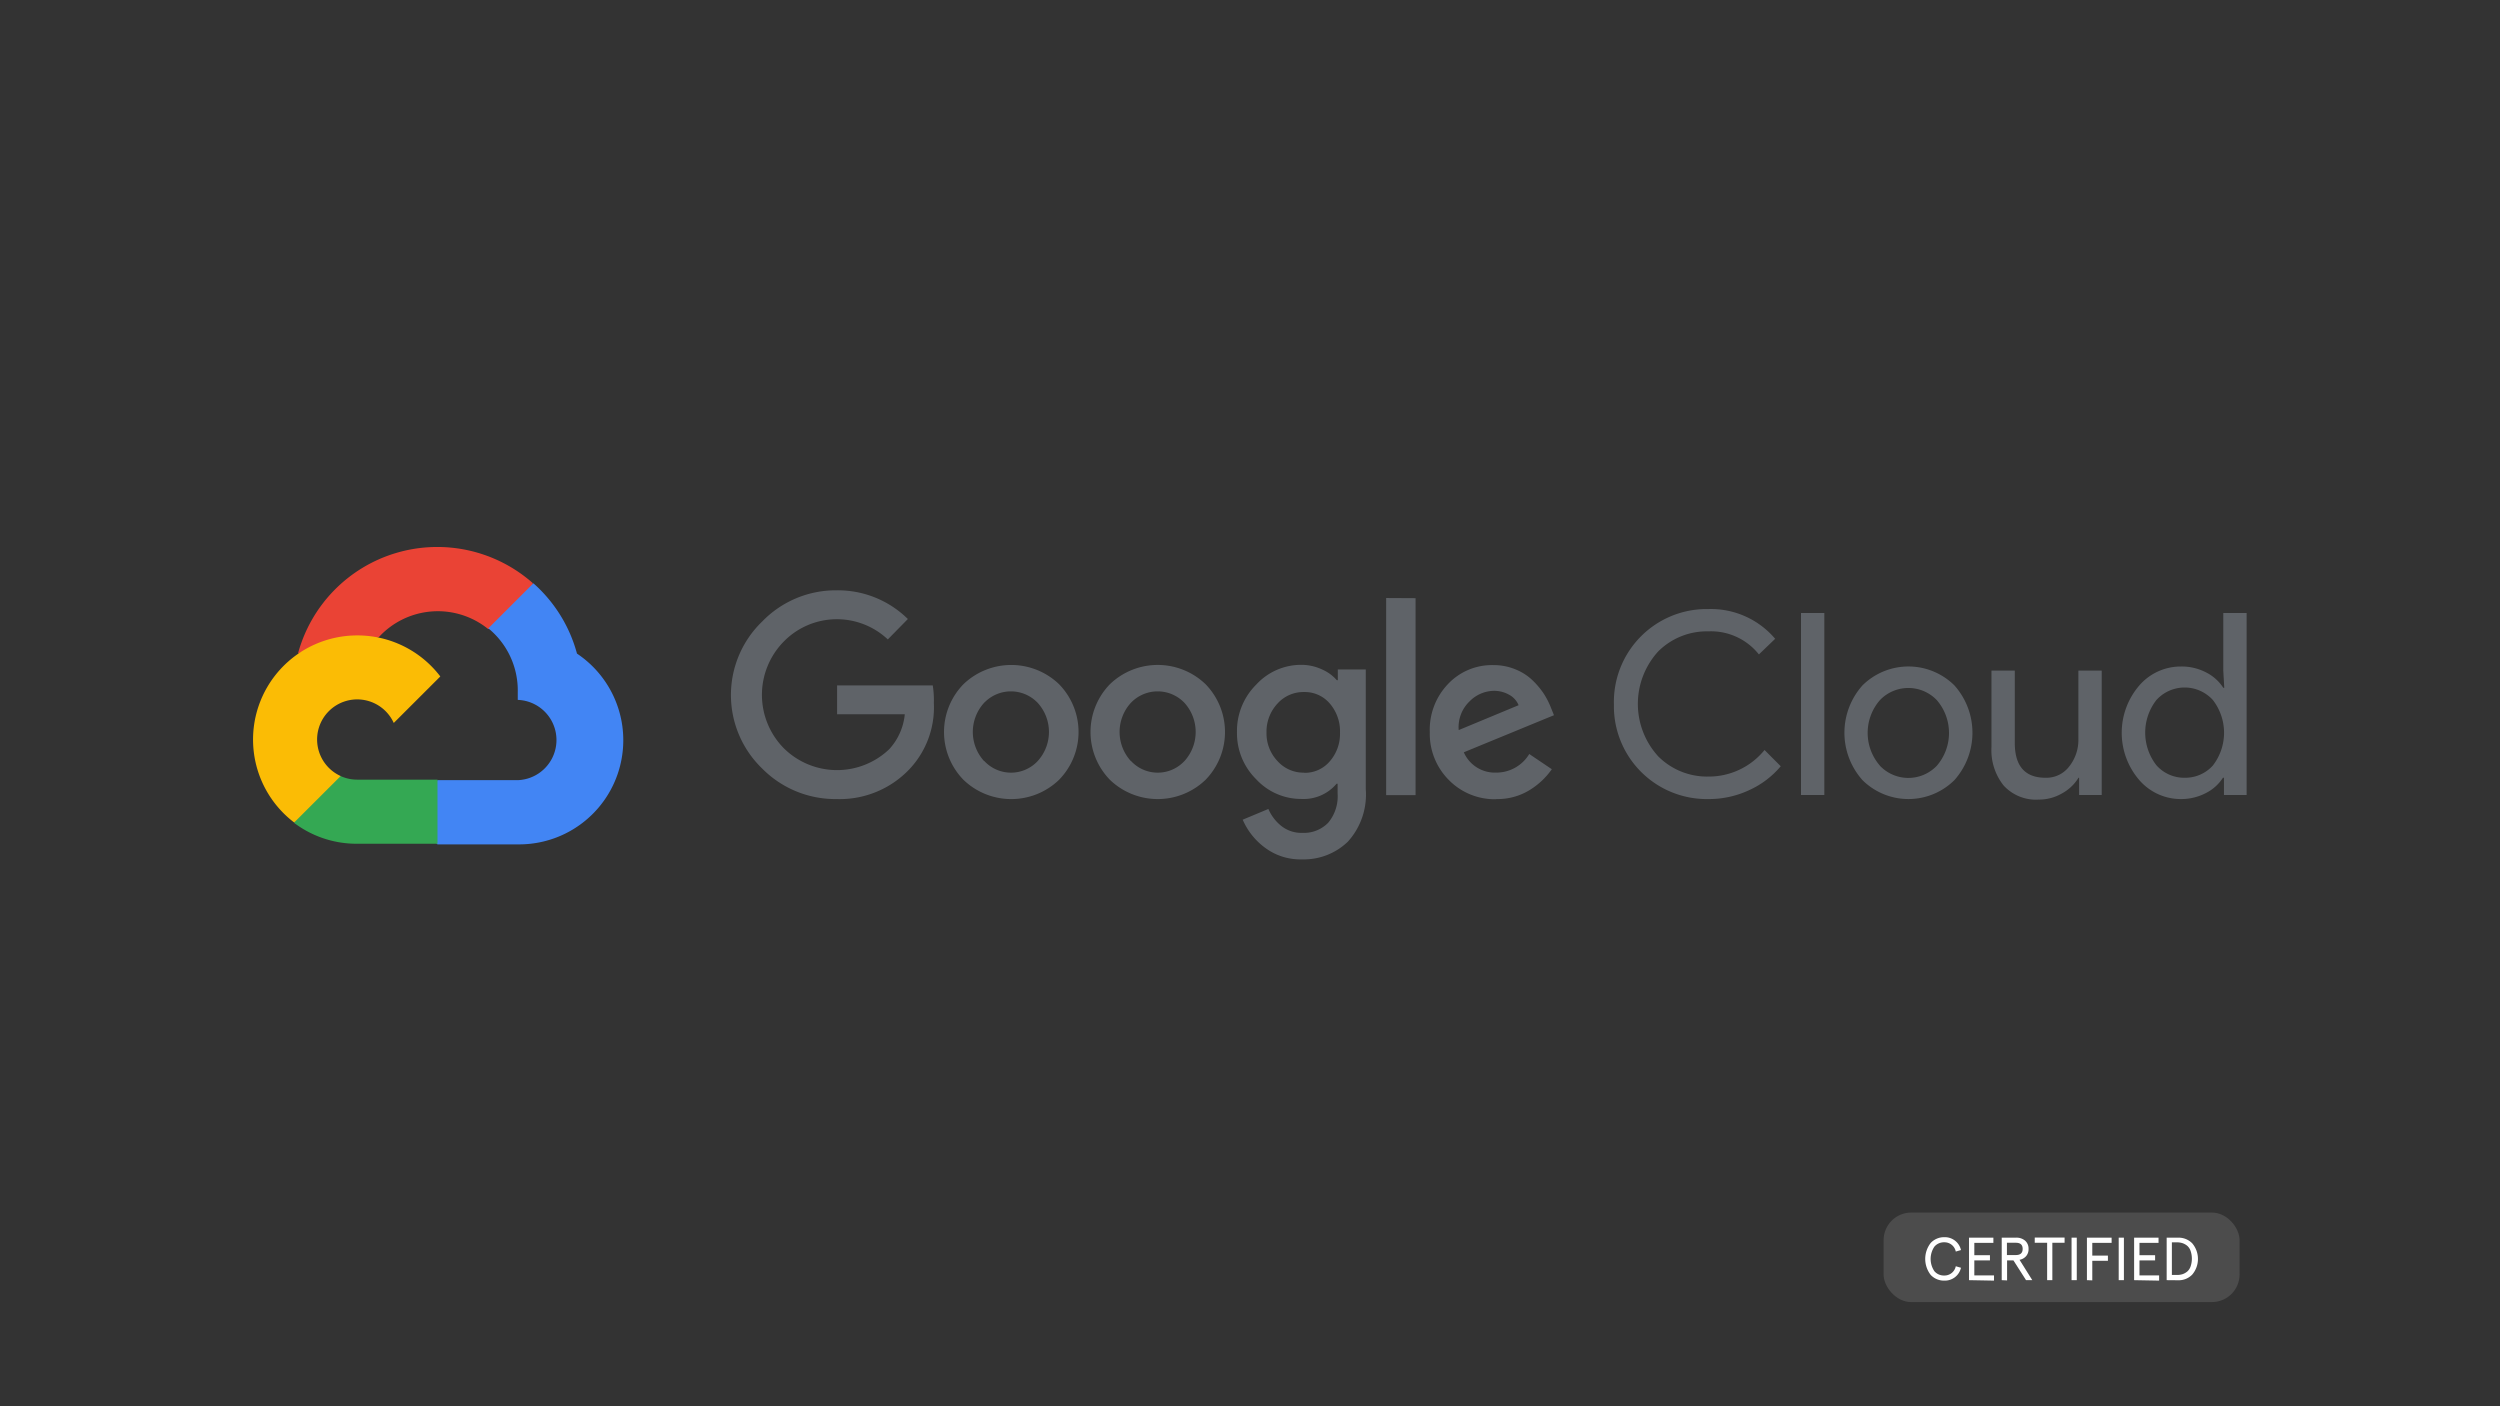 <?xml version="1.0" encoding="UTF-8"?> <svg xmlns="http://www.w3.org/2000/svg" id="Layer_1" data-name="Layer 1" viewBox="0 0 480 270"><rect x="0" y="0" width="480" height="270" fill="#333333" stroke="none"/><defs><style>.cls-1{fill:#ea4335;}.cls-2{fill:#4285f4;}.cls-3{fill:#34a853;}.cls-4{fill:#fbbc05;}.cls-5{fill:#5f6368;}.cls-6{fill:#4c4c4c;}.cls-7{fill:#fff;}</style></defs><path class="cls-1" d="M93.67,120.75h2.16l6.17-6.17.3-2.62a27.71,27.71,0,0,0-45.09,13.53,3.28,3.28,0,0,1,2.16-.13l12.34-2s.62-1,1-1a15.37,15.37,0,0,1,21-1.6Z"></path><path class="cls-2" d="M110.78,125.49a27.6,27.6,0,0,0-8.37-13.5l-8.65,8.65a15.39,15.39,0,0,1,5.65,12.2v1.54a7.71,7.71,0,0,1,0,15.41H84l-1.54,1.56v9.24L84,162.12H99.41a20,20,0,0,0,11.37-36.63Z"></path><path class="cls-3" d="M68.57,162H84V149.69H68.57a7.59,7.59,0,0,1-3.18-.69l-2.16.67L57,155.84,56.48,158A19.91,19.91,0,0,0,68.57,162Z"></path><path class="cls-4" d="M68.57,122a20,20,0,0,0-12.09,35.92L65.41,149A7.7,7.7,0,1,1,75.6,138.81l8.94-8.93A20,20,0,0,0,68.57,122Z"></path><path class="cls-5" d="M160.61,153.42a19.74,19.74,0,0,1-14.28-5.87,19.6,19.6,0,0,1,0-28.21,19.66,19.66,0,0,1,14.28-6,19.15,19.15,0,0,1,13.7,5.51l-3.85,3.92a14.27,14.27,0,0,0-20,.43,14.6,14.6,0,0,0,0,20.43,14.53,14.53,0,0,0,20.26.23,11.55,11.55,0,0,0,3-6.72h-13v-5.54h18.37a18.17,18.17,0,0,1,.21,3.38,17.3,17.3,0,0,1-4.74,12.76A18.45,18.45,0,0,1,160.61,153.42Zm42.71-3.68a13.23,13.23,0,0,1-18.32,0,13.15,13.15,0,0,1,0-18.39,13.25,13.25,0,0,1,18.32,0,13.12,13.12,0,0,1,0,18.39ZM189,146.13a7,7,0,0,0,9.91.32l.32-.32a8.3,8.3,0,0,0,0-11.19,7.1,7.1,0,0,0-10.06-.21,2.18,2.18,0,0,0-.22.21,8.3,8.3,0,0,0,0,11.19Zm42.45,3.61a13.25,13.25,0,0,1-18.33,0,13.17,13.17,0,0,1,0-18.39,13.25,13.25,0,0,1,18.33,0,13.15,13.15,0,0,1,0,18.39Zm-14.28-3.61a7,7,0,0,0,9.91.32l.33-.32a8.33,8.33,0,0,0,0-11.19,7.11,7.11,0,0,0-10.07-.21l-.21.21a8.3,8.3,0,0,0,0,11.19ZM250,165a11.33,11.33,0,0,1-7.2-2.3,13.17,13.17,0,0,1-4.2-5.32l4.93-2.06a8.35,8.35,0,0,0,2.44,3.23,6.18,6.18,0,0,0,4.05,1.36,6.52,6.52,0,0,0,5-1.95,7.92,7.92,0,0,0,1.8-5.62v-1.86h-.2a8.27,8.27,0,0,1-6.77,2.92,11.75,11.75,0,0,1-8.65-3.77,12.41,12.41,0,0,1-3.7-9.06,12.54,12.54,0,0,1,3.7-9.13,11.69,11.69,0,0,1,8.65-3.79,9.41,9.41,0,0,1,4,.89,8,8,0,0,1,2.82,2.06h.19v-2.06h5.37v23a13.47,13.47,0,0,1-3.44,10.06A12.17,12.17,0,0,1,250,165Zm.39-16.62a6.26,6.26,0,0,0,4.89-2.16,8,8,0,0,0,2-5.54,8.16,8.16,0,0,0-2-5.65,6.29,6.29,0,0,0-4.89-2.16,6.69,6.69,0,0,0-5.06,2.16,7.89,7.89,0,0,0-2.16,5.61,7.73,7.73,0,0,0,2.16,5.54A6.7,6.7,0,0,0,250.4,148.35Zm21.4-33.53v37.82h-5.65V114.82Zm15.49,38.6a12.31,12.31,0,0,1-9.11-3.7,12.55,12.55,0,0,1-3.65-9.18,12.69,12.69,0,0,1,3.52-9.26,11.59,11.59,0,0,1,8.66-3.61,10.87,10.87,0,0,1,4.32.84,10.14,10.14,0,0,1,3.31,2.16,15.06,15.06,0,0,1,2.16,2.62,15.4,15.4,0,0,1,1.28,2.53l.59,1.47-17.31,7.12a6.51,6.51,0,0,0,6.23,3.9,7.38,7.38,0,0,0,6.34-3.57l4.33,2.92a14.34,14.34,0,0,1-4.16,3.94A11.79,11.79,0,0,1,287.29,153.42Zm-7.22-13.27,11.51-4.78a4,4,0,0,0-1.8-2,5.88,5.88,0,0,0-3-.76,6.69,6.69,0,0,0-4.65,2.06A6.83,6.83,0,0,0,280.07,140.15Z"></path><path class="cls-5" d="M328,153.42a17.83,17.83,0,0,1-18.13-17.52q0-.36,0-.72a17.83,17.83,0,0,1,17.41-18.24H328a16.16,16.16,0,0,1,12.83,5.71l-3.12,3a11.75,11.75,0,0,0-9.69-4.43,13.22,13.22,0,0,0-9.63,3.84,14.93,14.93,0,0,0,0,20.17A13.23,13.23,0,0,0,328,149.1,13.77,13.77,0,0,0,338.79,144l3.11,3.12a17.08,17.08,0,0,1-6,4.56A18.25,18.25,0,0,1,328,153.42Z"></path><path class="cls-5" d="M350.27,152.64h-4.48V117.69h4.48Z"></path><path class="cls-5" d="M357.59,131.6a12.54,12.54,0,0,1,17.66,0,13.67,13.67,0,0,1,0,18.18,12.54,12.54,0,0,1-17.66,0,13.67,13.67,0,0,1,0-18.18ZM360.92,147a7.55,7.55,0,0,0,10.68.29,4,4,0,0,0,.29-.29,9.65,9.65,0,0,0,0-12.55,7.56,7.56,0,0,0-10.68-.29l-.29.29a9.59,9.59,0,0,0,0,12.53Z"></path><path class="cls-5" d="M403.52,152.64h-4.33v-3.31h-.12a8.38,8.38,0,0,1-3.16,3,8.77,8.77,0,0,1-4.44,1.19,8.41,8.41,0,0,1-6.79-2.72,10.88,10.88,0,0,1-2.32-7.32V128.75h4.48v13.89q0,6.69,5.91,6.69a5.5,5.5,0,0,0,4.54-2.17,8.17,8.17,0,0,0,1.76-5.17V128.75h4.48v23.89Z"></path><path class="cls-5" d="M418.73,153.42a10.54,10.54,0,0,1-8-3.66,13.91,13.91,0,0,1,0-18.13,10.51,10.51,0,0,1,8-3.66,10.11,10.11,0,0,1,4.89,1.16,8.41,8.41,0,0,1,3.25,2.93h.19l-.19-3.31V117.69h4.48v34.95H427v-3.31h-.2a8.29,8.29,0,0,1-3.24,2.92A10.22,10.22,0,0,1,418.73,153.42Zm.74-4.09a7.13,7.13,0,0,0,5.39-2.34,10.27,10.27,0,0,0,0-12.6,7.32,7.32,0,0,0-10.34-.48c-.17.15-.33.32-.48.48a10.19,10.19,0,0,0,0,12.55A7.13,7.13,0,0,0,419.47,149.33Z"></path><rect class="cls-6" x="361.65" y="232.81" width="68.35" height="17.19" rx="5.31"></rect><path class="cls-7" d="M370.7,244.79a5,5,0,0,1,0-6.15,3.51,3.51,0,0,1,2.59-1.1,3.18,3.18,0,0,1,3.22,2.47l-1,.29a2.21,2.21,0,0,0-2.2-1.78,2.41,2.41,0,0,0-1.9.83,4.2,4.2,0,0,0,0,4.73,2.4,2.4,0,0,0,1.9.82,2.21,2.21,0,0,0,2.2-1.78l1,.29a3.18,3.18,0,0,1-3.22,2.47A3.5,3.5,0,0,1,370.7,244.79Z"></path><path class="cls-7" d="M378.05,245.79v-8.16h4.68v1h-3.66V241h3v1h-3v2.88h3.78v1Z"></path><path class="cls-7" d="M384.33,245.79v-8.16h2.73a2.53,2.53,0,0,1,1.76.58,2,2,0,0,1,.66,1.58,2,2,0,0,1-.46,1.38,2.16,2.16,0,0,1-1.27.71l2.45,3.91H389L386.58,242h-1.22v3.84Zm1-4.82h1.71c.87,0,1.31-.39,1.31-1.18s-.44-1.18-1.31-1.18h-1.71Z"></path><path class="cls-7" d="M390.67,238.61v-1h5.73v1h-2.35v7.18h-1v-7.18Z"></path><path class="cls-7" d="M397.74,245.79v-8.16h1v8.16Z"></path><path class="cls-7" d="M400.69,245.79v-8.16h4.74v1h-3.71v2.44h3v1h-3v3.76Z"></path><path class="cls-7" d="M406.79,245.79v-8.16h1v8.16Z"></path><path class="cls-7" d="M409.75,245.79v-8.16h4.69v1h-3.66V241h3v1h-3v2.88h3.77v1Z"></path><path class="cls-7" d="M416,245.79v-8.16h2.24a3.64,3.64,0,0,1,2.67,1.09,4.65,4.65,0,0,1,0,6,3.6,3.6,0,0,1-2.67,1.09Zm1-1h1a3.4,3.4,0,0,0,1.08-.16,2.9,2.9,0,0,0,.9-.52,2.34,2.34,0,0,0,.63-1,4.65,4.65,0,0,0,0-2.89,2.34,2.34,0,0,0-.63-1,2.9,2.9,0,0,0-.9-.52,3.4,3.4,0,0,0-1.08-.17h-1Z"></path></svg> 